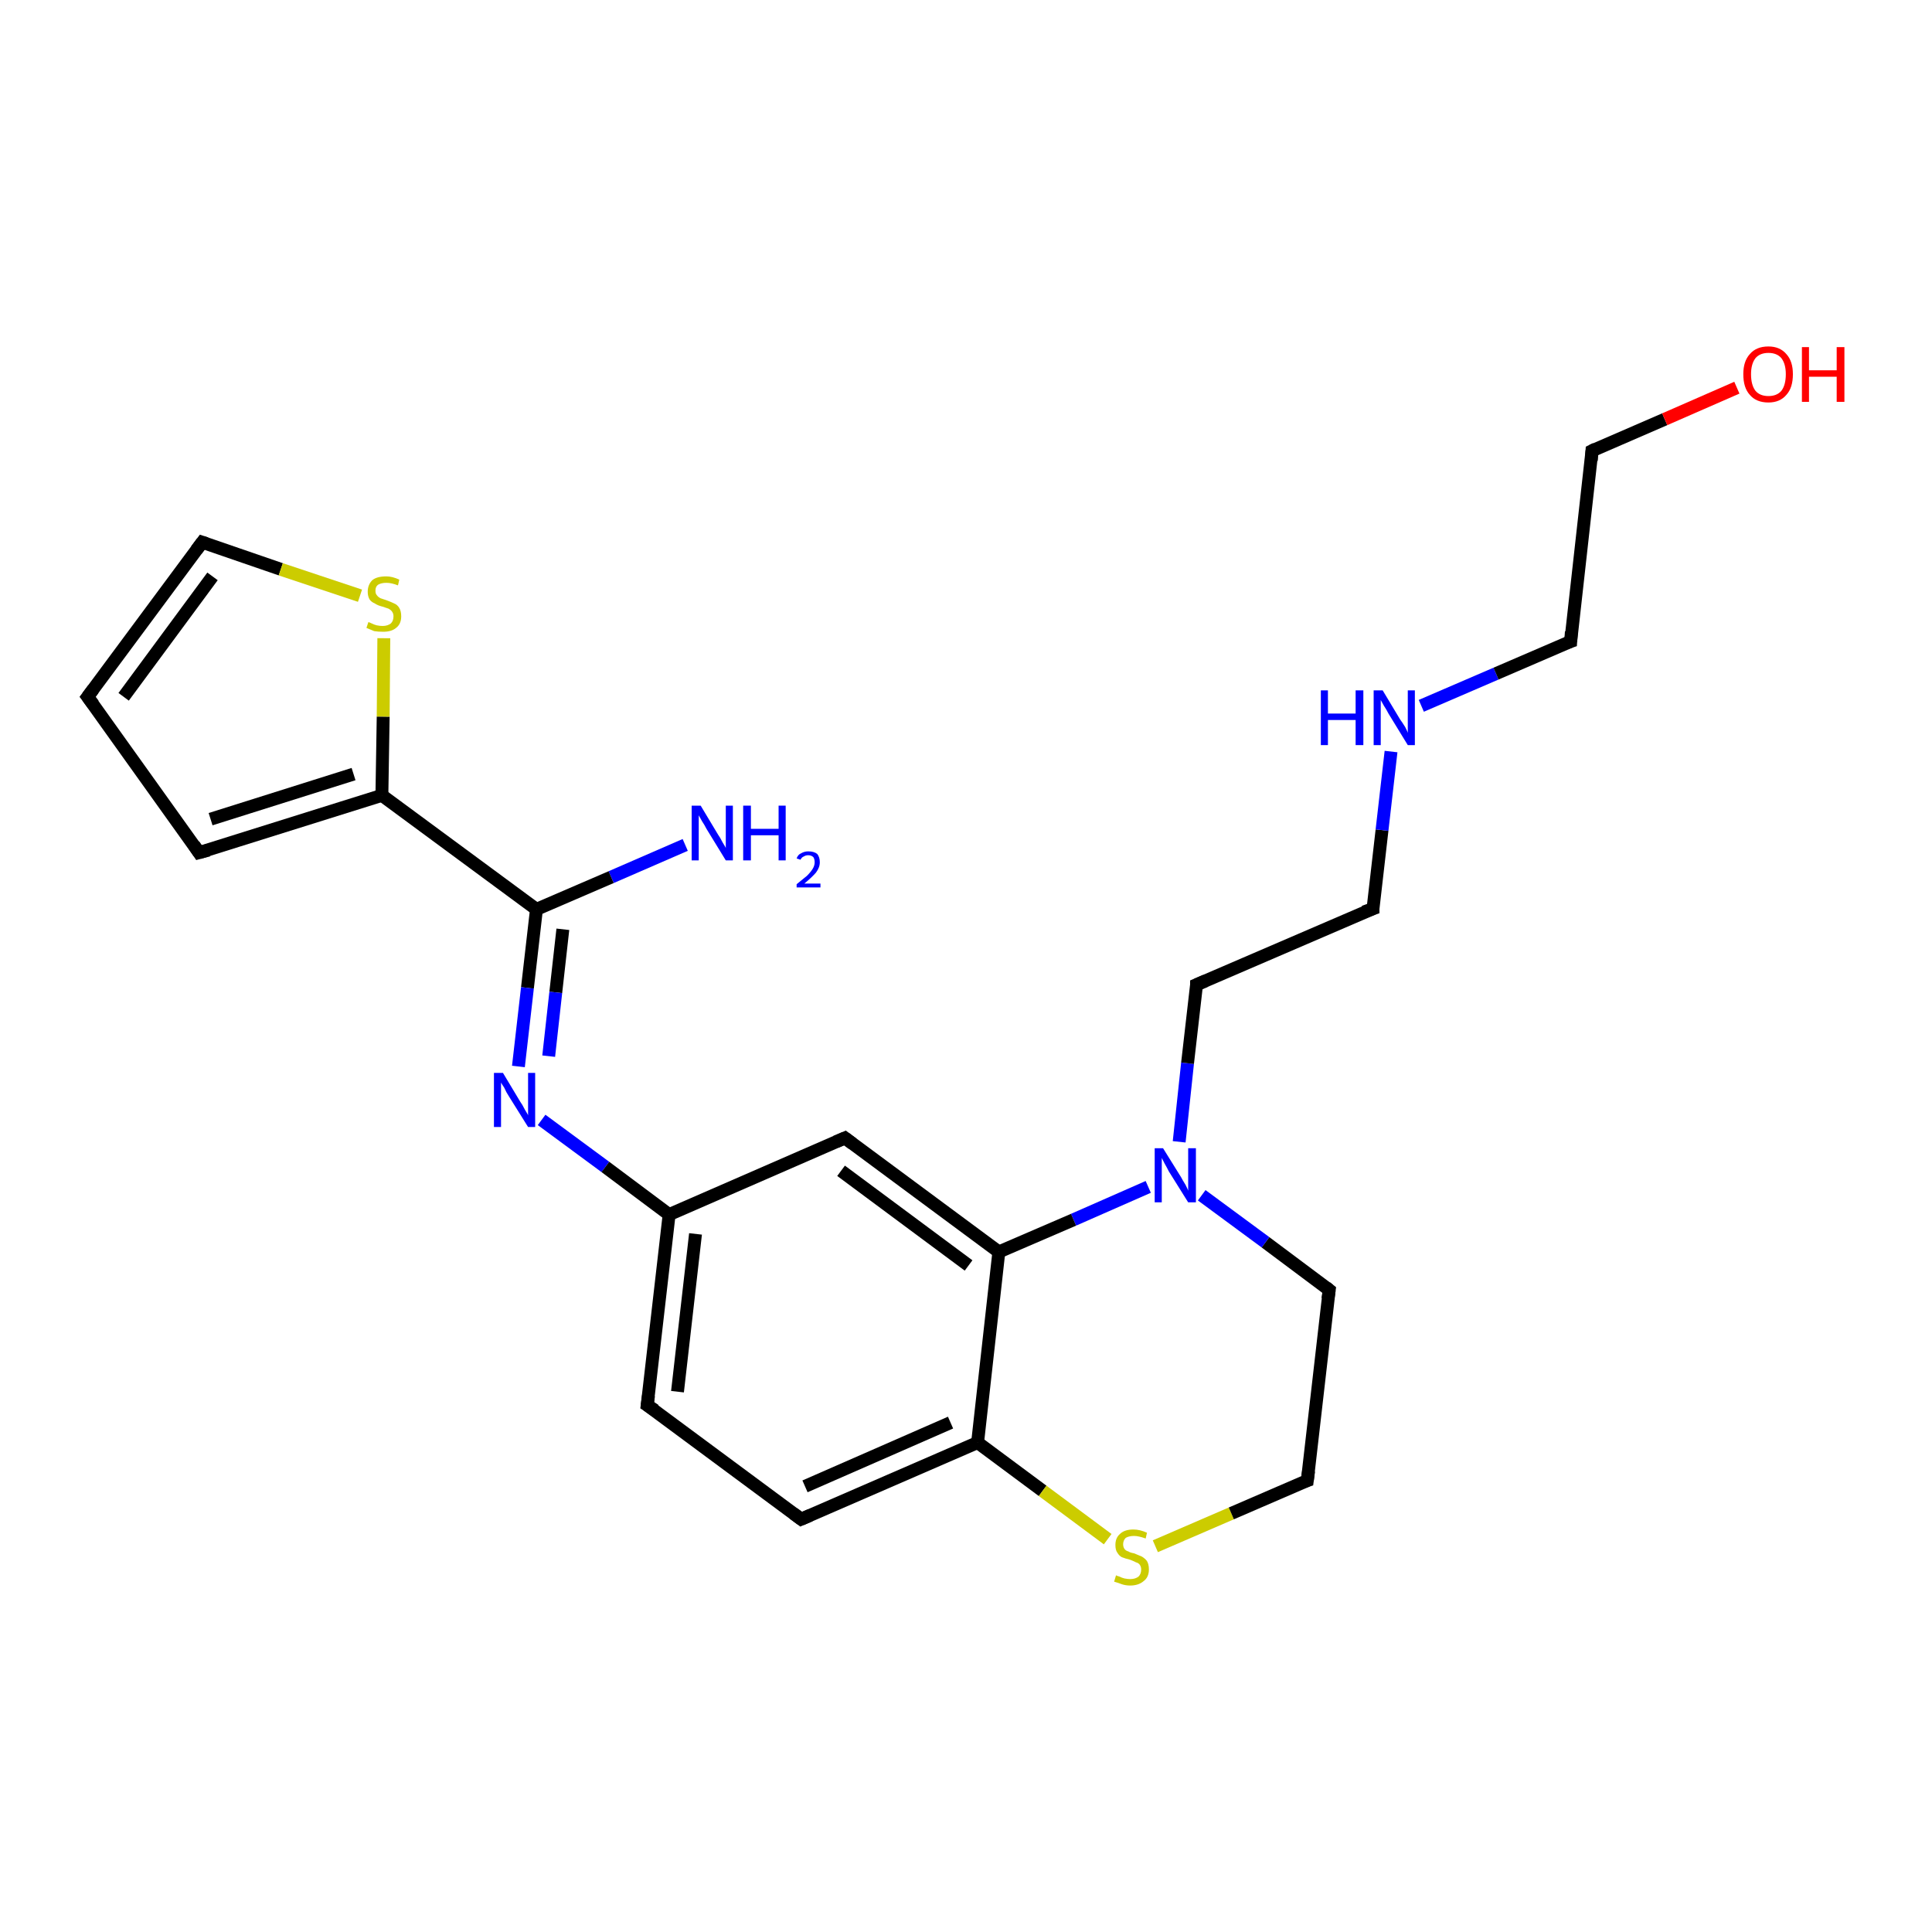 <?xml version='1.0' encoding='iso-8859-1'?>
<svg version='1.1' baseProfile='full'
              xmlns='http://www.w3.org/2000/svg'
                      xmlns:rdkit='http://www.rdkit.org/xml'
                      xmlns:xlink='http://www.w3.org/1999/xlink'
                  xml:space='preserve'
width='300px' height='300px' viewBox='0 0 300 300'>
<!-- END OF HEADER -->
<rect style='opacity:1.0;fill:#FFFFFF;stroke:none' width='300.0' height='300.0' x='0.0' y='0.0'> </rect>
<path class='bond-0 atom-0 atom-1' d='M 106.4,131.2 L 94.9,136.2' style='fill:none;fill-rule:evenodd;stroke:#0000FF;stroke-width:2.0px;stroke-linecap:butt;stroke-linejoin:miter;stroke-opacity:1' />
<path class='bond-0 atom-0 atom-1' d='M 94.9,136.2 L 83.3,141.2' style='fill:none;fill-rule:evenodd;stroke:#000000;stroke-width:2.0px;stroke-linecap:butt;stroke-linejoin:miter;stroke-opacity:1' />
<path class='bond-1 atom-1 atom-2' d='M 83.3,141.2 L 81.9,153.4' style='fill:none;fill-rule:evenodd;stroke:#000000;stroke-width:2.0px;stroke-linecap:butt;stroke-linejoin:miter;stroke-opacity:1' />
<path class='bond-1 atom-1 atom-2' d='M 81.9,153.4 L 80.5,165.6' style='fill:none;fill-rule:evenodd;stroke:#0000FF;stroke-width:2.0px;stroke-linecap:butt;stroke-linejoin:miter;stroke-opacity:1' />
<path class='bond-1 atom-1 atom-2' d='M 87.4,144.3 L 86.3,154.1' style='fill:none;fill-rule:evenodd;stroke:#000000;stroke-width:2.0px;stroke-linecap:butt;stroke-linejoin:miter;stroke-opacity:1' />
<path class='bond-1 atom-1 atom-2' d='M 86.3,154.1 L 85.2,164.0' style='fill:none;fill-rule:evenodd;stroke:#0000FF;stroke-width:2.0px;stroke-linecap:butt;stroke-linejoin:miter;stroke-opacity:1' />
<path class='bond-2 atom-2 atom-3' d='M 84.1,173.9 L 94.0,181.2' style='fill:none;fill-rule:evenodd;stroke:#0000FF;stroke-width:2.0px;stroke-linecap:butt;stroke-linejoin:miter;stroke-opacity:1' />
<path class='bond-2 atom-2 atom-3' d='M 94.0,181.2 L 103.9,188.6' style='fill:none;fill-rule:evenodd;stroke:#000000;stroke-width:2.0px;stroke-linecap:butt;stroke-linejoin:miter;stroke-opacity:1' />
<path class='bond-3 atom-3 atom-4' d='M 103.9,188.6 L 100.5,218.2' style='fill:none;fill-rule:evenodd;stroke:#000000;stroke-width:2.0px;stroke-linecap:butt;stroke-linejoin:miter;stroke-opacity:1' />
<path class='bond-3 atom-3 atom-4' d='M 108.0,191.6 L 105.2,216.1' style='fill:none;fill-rule:evenodd;stroke:#000000;stroke-width:2.0px;stroke-linecap:butt;stroke-linejoin:miter;stroke-opacity:1' />
<path class='bond-4 atom-4 atom-5' d='M 100.5,218.2 L 124.4,235.9' style='fill:none;fill-rule:evenodd;stroke:#000000;stroke-width:2.0px;stroke-linecap:butt;stroke-linejoin:miter;stroke-opacity:1' />
<path class='bond-5 atom-5 atom-6' d='M 124.4,235.9 L 151.8,224.0' style='fill:none;fill-rule:evenodd;stroke:#000000;stroke-width:2.0px;stroke-linecap:butt;stroke-linejoin:miter;stroke-opacity:1' />
<path class='bond-5 atom-5 atom-6' d='M 125.0,230.8 L 147.6,220.9' style='fill:none;fill-rule:evenodd;stroke:#000000;stroke-width:2.0px;stroke-linecap:butt;stroke-linejoin:miter;stroke-opacity:1' />
<path class='bond-6 atom-6 atom-7' d='M 151.8,224.0 L 161.9,231.5' style='fill:none;fill-rule:evenodd;stroke:#000000;stroke-width:2.0px;stroke-linecap:butt;stroke-linejoin:miter;stroke-opacity:1' />
<path class='bond-6 atom-6 atom-7' d='M 161.9,231.5 L 172.0,239.0' style='fill:none;fill-rule:evenodd;stroke:#CCCC00;stroke-width:2.0px;stroke-linecap:butt;stroke-linejoin:miter;stroke-opacity:1' />
<path class='bond-7 atom-7 atom-8' d='M 179.4,240.1 L 191.2,235.0' style='fill:none;fill-rule:evenodd;stroke:#CCCC00;stroke-width:2.0px;stroke-linecap:butt;stroke-linejoin:miter;stroke-opacity:1' />
<path class='bond-7 atom-7 atom-8' d='M 191.2,235.0 L 203.0,229.9' style='fill:none;fill-rule:evenodd;stroke:#000000;stroke-width:2.0px;stroke-linecap:butt;stroke-linejoin:miter;stroke-opacity:1' />
<path class='bond-8 atom-8 atom-9' d='M 203.0,229.9 L 206.4,200.3' style='fill:none;fill-rule:evenodd;stroke:#000000;stroke-width:2.0px;stroke-linecap:butt;stroke-linejoin:miter;stroke-opacity:1' />
<path class='bond-9 atom-9 atom-10' d='M 206.4,200.3 L 196.5,192.9' style='fill:none;fill-rule:evenodd;stroke:#000000;stroke-width:2.0px;stroke-linecap:butt;stroke-linejoin:miter;stroke-opacity:1' />
<path class='bond-9 atom-9 atom-10' d='M 196.5,192.9 L 186.6,185.6' style='fill:none;fill-rule:evenodd;stroke:#0000FF;stroke-width:2.0px;stroke-linecap:butt;stroke-linejoin:miter;stroke-opacity:1' />
<path class='bond-10 atom-10 atom-11' d='M 183.1,177.3 L 184.4,165.1' style='fill:none;fill-rule:evenodd;stroke:#0000FF;stroke-width:2.0px;stroke-linecap:butt;stroke-linejoin:miter;stroke-opacity:1' />
<path class='bond-10 atom-10 atom-11' d='M 184.4,165.1 L 185.8,152.9' style='fill:none;fill-rule:evenodd;stroke:#000000;stroke-width:2.0px;stroke-linecap:butt;stroke-linejoin:miter;stroke-opacity:1' />
<path class='bond-11 atom-11 atom-12' d='M 185.8,152.9 L 213.2,141.1' style='fill:none;fill-rule:evenodd;stroke:#000000;stroke-width:2.0px;stroke-linecap:butt;stroke-linejoin:miter;stroke-opacity:1' />
<path class='bond-12 atom-12 atom-13' d='M 213.2,141.1 L 214.6,128.9' style='fill:none;fill-rule:evenodd;stroke:#000000;stroke-width:2.0px;stroke-linecap:butt;stroke-linejoin:miter;stroke-opacity:1' />
<path class='bond-12 atom-12 atom-13' d='M 214.6,128.9 L 216.0,116.7' style='fill:none;fill-rule:evenodd;stroke:#0000FF;stroke-width:2.0px;stroke-linecap:butt;stroke-linejoin:miter;stroke-opacity:1' />
<path class='bond-13 atom-13 atom-14' d='M 220.7,109.6 L 232.3,104.6' style='fill:none;fill-rule:evenodd;stroke:#0000FF;stroke-width:2.0px;stroke-linecap:butt;stroke-linejoin:miter;stroke-opacity:1' />
<path class='bond-13 atom-13 atom-14' d='M 232.3,104.6 L 243.9,99.6' style='fill:none;fill-rule:evenodd;stroke:#000000;stroke-width:2.0px;stroke-linecap:butt;stroke-linejoin:miter;stroke-opacity:1' />
<path class='bond-14 atom-14 atom-15' d='M 243.9,99.6 L 247.2,70.0' style='fill:none;fill-rule:evenodd;stroke:#000000;stroke-width:2.0px;stroke-linecap:butt;stroke-linejoin:miter;stroke-opacity:1' />
<path class='bond-15 atom-15 atom-16' d='M 247.2,70.0 L 258.5,65.1' style='fill:none;fill-rule:evenodd;stroke:#000000;stroke-width:2.0px;stroke-linecap:butt;stroke-linejoin:miter;stroke-opacity:1' />
<path class='bond-15 atom-15 atom-16' d='M 258.5,65.1 L 269.7,60.2' style='fill:none;fill-rule:evenodd;stroke:#FF0000;stroke-width:2.0px;stroke-linecap:butt;stroke-linejoin:miter;stroke-opacity:1' />
<path class='bond-16 atom-10 atom-17' d='M 178.3,184.3 L 166.7,189.4' style='fill:none;fill-rule:evenodd;stroke:#0000FF;stroke-width:2.0px;stroke-linecap:butt;stroke-linejoin:miter;stroke-opacity:1' />
<path class='bond-16 atom-10 atom-17' d='M 166.7,189.4 L 155.1,194.4' style='fill:none;fill-rule:evenodd;stroke:#000000;stroke-width:2.0px;stroke-linecap:butt;stroke-linejoin:miter;stroke-opacity:1' />
<path class='bond-17 atom-17 atom-18' d='M 155.1,194.4 L 131.2,176.7' style='fill:none;fill-rule:evenodd;stroke:#000000;stroke-width:2.0px;stroke-linecap:butt;stroke-linejoin:miter;stroke-opacity:1' />
<path class='bond-17 atom-17 atom-18' d='M 150.4,196.5 L 130.6,181.8' style='fill:none;fill-rule:evenodd;stroke:#000000;stroke-width:2.0px;stroke-linecap:butt;stroke-linejoin:miter;stroke-opacity:1' />
<path class='bond-18 atom-1 atom-19' d='M 83.3,141.2 L 59.3,123.5' style='fill:none;fill-rule:evenodd;stroke:#000000;stroke-width:2.0px;stroke-linecap:butt;stroke-linejoin:miter;stroke-opacity:1' />
<path class='bond-19 atom-19 atom-20' d='M 59.3,123.5 L 30.9,132.4' style='fill:none;fill-rule:evenodd;stroke:#000000;stroke-width:2.0px;stroke-linecap:butt;stroke-linejoin:miter;stroke-opacity:1' />
<path class='bond-19 atom-19 atom-20' d='M 54.9,120.2 L 32.7,127.2' style='fill:none;fill-rule:evenodd;stroke:#000000;stroke-width:2.0px;stroke-linecap:butt;stroke-linejoin:miter;stroke-opacity:1' />
<path class='bond-20 atom-20 atom-21' d='M 30.9,132.4 L 13.6,108.2' style='fill:none;fill-rule:evenodd;stroke:#000000;stroke-width:2.0px;stroke-linecap:butt;stroke-linejoin:miter;stroke-opacity:1' />
<path class='bond-21 atom-21 atom-22' d='M 13.6,108.2 L 31.4,84.2' style='fill:none;fill-rule:evenodd;stroke:#000000;stroke-width:2.0px;stroke-linecap:butt;stroke-linejoin:miter;stroke-opacity:1' />
<path class='bond-21 atom-21 atom-22' d='M 19.2,108.2 L 33.0,89.5' style='fill:none;fill-rule:evenodd;stroke:#000000;stroke-width:2.0px;stroke-linecap:butt;stroke-linejoin:miter;stroke-opacity:1' />
<path class='bond-22 atom-22 atom-23' d='M 31.4,84.2 L 43.6,88.4' style='fill:none;fill-rule:evenodd;stroke:#000000;stroke-width:2.0px;stroke-linecap:butt;stroke-linejoin:miter;stroke-opacity:1' />
<path class='bond-22 atom-22 atom-23' d='M 43.6,88.4 L 55.9,92.5' style='fill:none;fill-rule:evenodd;stroke:#CCCC00;stroke-width:2.0px;stroke-linecap:butt;stroke-linejoin:miter;stroke-opacity:1' />
<path class='bond-23 atom-18 atom-3' d='M 131.2,176.7 L 103.9,188.6' style='fill:none;fill-rule:evenodd;stroke:#000000;stroke-width:2.0px;stroke-linecap:butt;stroke-linejoin:miter;stroke-opacity:1' />
<path class='bond-24 atom-23 atom-19' d='M 59.6,99.1 L 59.5,111.3' style='fill:none;fill-rule:evenodd;stroke:#CCCC00;stroke-width:2.0px;stroke-linecap:butt;stroke-linejoin:miter;stroke-opacity:1' />
<path class='bond-24 atom-23 atom-19' d='M 59.5,111.3 L 59.3,123.5' style='fill:none;fill-rule:evenodd;stroke:#000000;stroke-width:2.0px;stroke-linecap:butt;stroke-linejoin:miter;stroke-opacity:1' />
<path class='bond-25 atom-17 atom-6' d='M 155.1,194.4 L 151.8,224.0' style='fill:none;fill-rule:evenodd;stroke:#000000;stroke-width:2.0px;stroke-linecap:butt;stroke-linejoin:miter;stroke-opacity:1' />
<path d='M 100.7,216.7 L 100.5,218.2 L 101.7,219.0' style='fill:none;stroke:#000000;stroke-width:2.0px;stroke-linecap:butt;stroke-linejoin:miter;stroke-opacity:1;' />
<path d='M 123.2,235.0 L 124.4,235.9 L 125.8,235.3' style='fill:none;stroke:#000000;stroke-width:2.0px;stroke-linecap:butt;stroke-linejoin:miter;stroke-opacity:1;' />
<path d='M 202.4,230.1 L 203.0,229.9 L 203.2,228.4' style='fill:none;stroke:#000000;stroke-width:2.0px;stroke-linecap:butt;stroke-linejoin:miter;stroke-opacity:1;' />
<path d='M 206.2,201.7 L 206.4,200.3 L 205.9,199.9' style='fill:none;stroke:#000000;stroke-width:2.0px;stroke-linecap:butt;stroke-linejoin:miter;stroke-opacity:1;' />
<path d='M 185.8,153.5 L 185.8,152.9 L 187.2,152.3' style='fill:none;stroke:#000000;stroke-width:2.0px;stroke-linecap:butt;stroke-linejoin:miter;stroke-opacity:1;' />
<path d='M 211.8,141.6 L 213.2,141.1 L 213.2,140.4' style='fill:none;stroke:#000000;stroke-width:2.0px;stroke-linecap:butt;stroke-linejoin:miter;stroke-opacity:1;' />
<path d='M 243.3,99.8 L 243.9,99.6 L 244.0,98.1' style='fill:none;stroke:#000000;stroke-width:2.0px;stroke-linecap:butt;stroke-linejoin:miter;stroke-opacity:1;' />
<path d='M 247.1,71.5 L 247.2,70.0 L 247.8,69.7' style='fill:none;stroke:#000000;stroke-width:2.0px;stroke-linecap:butt;stroke-linejoin:miter;stroke-opacity:1;' />
<path d='M 132.4,177.6 L 131.2,176.7 L 129.8,177.3' style='fill:none;stroke:#000000;stroke-width:2.0px;stroke-linecap:butt;stroke-linejoin:miter;stroke-opacity:1;' />
<path d='M 32.4,132.0 L 30.9,132.4 L 30.1,131.2' style='fill:none;stroke:#000000;stroke-width:2.0px;stroke-linecap:butt;stroke-linejoin:miter;stroke-opacity:1;' />
<path d='M 14.5,109.4 L 13.6,108.2 L 14.5,107.0' style='fill:none;stroke:#000000;stroke-width:2.0px;stroke-linecap:butt;stroke-linejoin:miter;stroke-opacity:1;' />
<path d='M 30.5,85.4 L 31.4,84.2 L 32.0,84.4' style='fill:none;stroke:#000000;stroke-width:2.0px;stroke-linecap:butt;stroke-linejoin:miter;stroke-opacity:1;' />
<path class='atom-0' d='M 108.8 125.1
L 111.5 129.6
Q 111.8 130.0, 112.2 130.8
Q 112.7 131.6, 112.7 131.7
L 112.7 125.1
L 113.8 125.1
L 113.8 133.6
L 112.7 133.6
L 109.7 128.7
Q 109.4 128.1, 109.0 127.5
Q 108.6 126.8, 108.5 126.6
L 108.5 133.6
L 107.4 133.6
L 107.4 125.1
L 108.8 125.1
' fill='#0000FF'/>
<path class='atom-0' d='M 115.4 125.1
L 116.6 125.1
L 116.6 128.7
L 120.9 128.7
L 120.9 125.1
L 122.0 125.1
L 122.0 133.6
L 120.9 133.6
L 120.9 129.7
L 116.6 129.7
L 116.6 133.6
L 115.4 133.6
L 115.4 125.1
' fill='#0000FF'/>
<path class='atom-0' d='M 123.7 133.3
Q 123.9 132.7, 124.4 132.5
Q 124.9 132.2, 125.5 132.2
Q 126.4 132.2, 126.9 132.6
Q 127.3 133.1, 127.3 133.9
Q 127.3 134.7, 126.7 135.5
Q 126.1 136.2, 124.9 137.2
L 127.4 137.2
L 127.4 137.8
L 123.7 137.8
L 123.7 137.3
Q 124.7 136.5, 125.3 136.0
Q 125.9 135.4, 126.2 134.9
Q 126.5 134.4, 126.5 133.9
Q 126.5 133.4, 126.3 133.1
Q 126.0 132.8, 125.5 132.8
Q 125.1 132.8, 124.8 133.0
Q 124.5 133.1, 124.3 133.5
L 123.7 133.3
' fill='#0000FF'/>
<path class='atom-2' d='M 78.1 166.6
L 80.8 171.1
Q 81.1 171.5, 81.5 172.3
Q 82.0 173.1, 82.0 173.2
L 82.0 166.6
L 83.1 166.6
L 83.1 175.0
L 82.0 175.0
L 79.0 170.2
Q 78.6 169.6, 78.3 168.9
Q 77.9 168.3, 77.8 168.1
L 77.8 175.0
L 76.7 175.0
L 76.7 166.6
L 78.1 166.6
' fill='#0000FF'/>
<path class='atom-7' d='M 173.3 244.6
Q 173.4 244.7, 173.8 244.8
Q 174.2 245.0, 174.6 245.1
Q 175.1 245.2, 175.5 245.2
Q 176.3 245.2, 176.8 244.8
Q 177.2 244.4, 177.2 243.7
Q 177.2 243.3, 177.0 243.0
Q 176.8 242.7, 176.4 242.6
Q 176.0 242.4, 175.5 242.2
Q 174.7 242.0, 174.2 241.8
Q 173.8 241.6, 173.5 241.1
Q 173.2 240.7, 173.2 239.9
Q 173.2 238.8, 173.9 238.2
Q 174.6 237.5, 176.0 237.5
Q 177.0 237.5, 178.1 238.0
L 177.9 238.9
Q 176.8 238.5, 176.1 238.5
Q 175.3 238.5, 174.8 238.8
Q 174.4 239.2, 174.4 239.8
Q 174.4 240.2, 174.6 240.5
Q 174.8 240.8, 175.2 240.9
Q 175.5 241.1, 176.1 241.2
Q 176.8 241.5, 177.3 241.7
Q 177.8 242.0, 178.1 242.4
Q 178.4 242.9, 178.4 243.7
Q 178.4 244.9, 177.6 245.5
Q 176.8 246.2, 175.5 246.2
Q 174.8 246.2, 174.2 246.0
Q 173.7 245.8, 173.0 245.6
L 173.3 244.6
' fill='#CCCC00'/>
<path class='atom-10' d='M 180.6 178.3
L 183.4 182.8
Q 183.6 183.2, 184.1 184.0
Q 184.5 184.8, 184.5 184.9
L 184.5 178.3
L 185.7 178.3
L 185.7 186.7
L 184.5 186.7
L 181.5 181.9
Q 181.2 181.3, 180.8 180.6
Q 180.5 180.0, 180.4 179.8
L 180.4 186.7
L 179.3 186.7
L 179.3 178.3
L 180.6 178.3
' fill='#0000FF'/>
<path class='atom-13' d='M 205.1 107.2
L 206.2 107.2
L 206.2 110.8
L 210.5 110.8
L 210.5 107.2
L 211.7 107.2
L 211.7 115.7
L 210.5 115.7
L 210.5 111.8
L 206.2 111.8
L 206.2 115.7
L 205.1 115.7
L 205.1 107.2
' fill='#0000FF'/>
<path class='atom-13' d='M 214.7 107.2
L 217.4 111.7
Q 217.7 112.1, 218.2 112.9
Q 218.6 113.7, 218.6 113.8
L 218.6 107.2
L 219.7 107.2
L 219.7 115.7
L 218.6 115.7
L 215.6 110.8
Q 215.3 110.2, 214.9 109.6
Q 214.5 108.9, 214.4 108.7
L 214.4 115.7
L 213.3 115.7
L 213.3 107.2
L 214.7 107.2
' fill='#0000FF'/>
<path class='atom-16' d='M 270.7 58.1
Q 270.7 56.1, 271.7 55.0
Q 272.7 53.8, 274.6 53.8
Q 276.4 53.8, 277.4 55.0
Q 278.4 56.1, 278.4 58.1
Q 278.4 60.2, 277.4 61.3
Q 276.4 62.5, 274.6 62.5
Q 272.7 62.5, 271.7 61.3
Q 270.7 60.2, 270.7 58.1
M 274.6 61.5
Q 275.9 61.5, 276.6 60.7
Q 277.3 59.8, 277.3 58.1
Q 277.3 56.5, 276.6 55.6
Q 275.9 54.8, 274.6 54.8
Q 273.3 54.8, 272.6 55.6
Q 271.9 56.5, 271.9 58.1
Q 271.9 59.8, 272.6 60.7
Q 273.3 61.5, 274.6 61.5
' fill='#FF0000'/>
<path class='atom-16' d='M 279.8 53.9
L 280.9 53.9
L 280.9 57.5
L 285.2 57.5
L 285.2 53.9
L 286.4 53.9
L 286.4 62.4
L 285.2 62.4
L 285.2 58.5
L 280.9 58.5
L 280.9 62.4
L 279.8 62.4
L 279.8 53.9
' fill='#FF0000'/>
<path class='atom-23' d='M 57.2 96.6
Q 57.3 96.6, 57.7 96.8
Q 58.1 97.0, 58.5 97.1
Q 59.0 97.2, 59.4 97.2
Q 60.2 97.2, 60.7 96.8
Q 61.1 96.4, 61.1 95.7
Q 61.1 95.3, 60.9 95.0
Q 60.7 94.7, 60.3 94.5
Q 60.0 94.4, 59.4 94.2
Q 58.6 94.0, 58.2 93.7
Q 57.7 93.5, 57.4 93.1
Q 57.1 92.6, 57.1 91.9
Q 57.1 90.8, 57.8 90.1
Q 58.5 89.5, 60.0 89.5
Q 60.9 89.5, 62.0 90.0
L 61.8 90.9
Q 60.8 90.5, 60.0 90.5
Q 59.2 90.5, 58.7 90.8
Q 58.3 91.1, 58.3 91.7
Q 58.3 92.2, 58.5 92.4
Q 58.7 92.7, 59.1 92.9
Q 59.4 93.0, 60.0 93.2
Q 60.8 93.5, 61.2 93.7
Q 61.7 93.9, 62.0 94.4
Q 62.3 94.9, 62.3 95.7
Q 62.3 96.9, 61.5 97.5
Q 60.8 98.1, 59.5 98.1
Q 58.7 98.1, 58.1 98.0
Q 57.6 97.8, 56.9 97.5
L 57.2 96.6
' fill='#CCCC00'/>
</svg>
